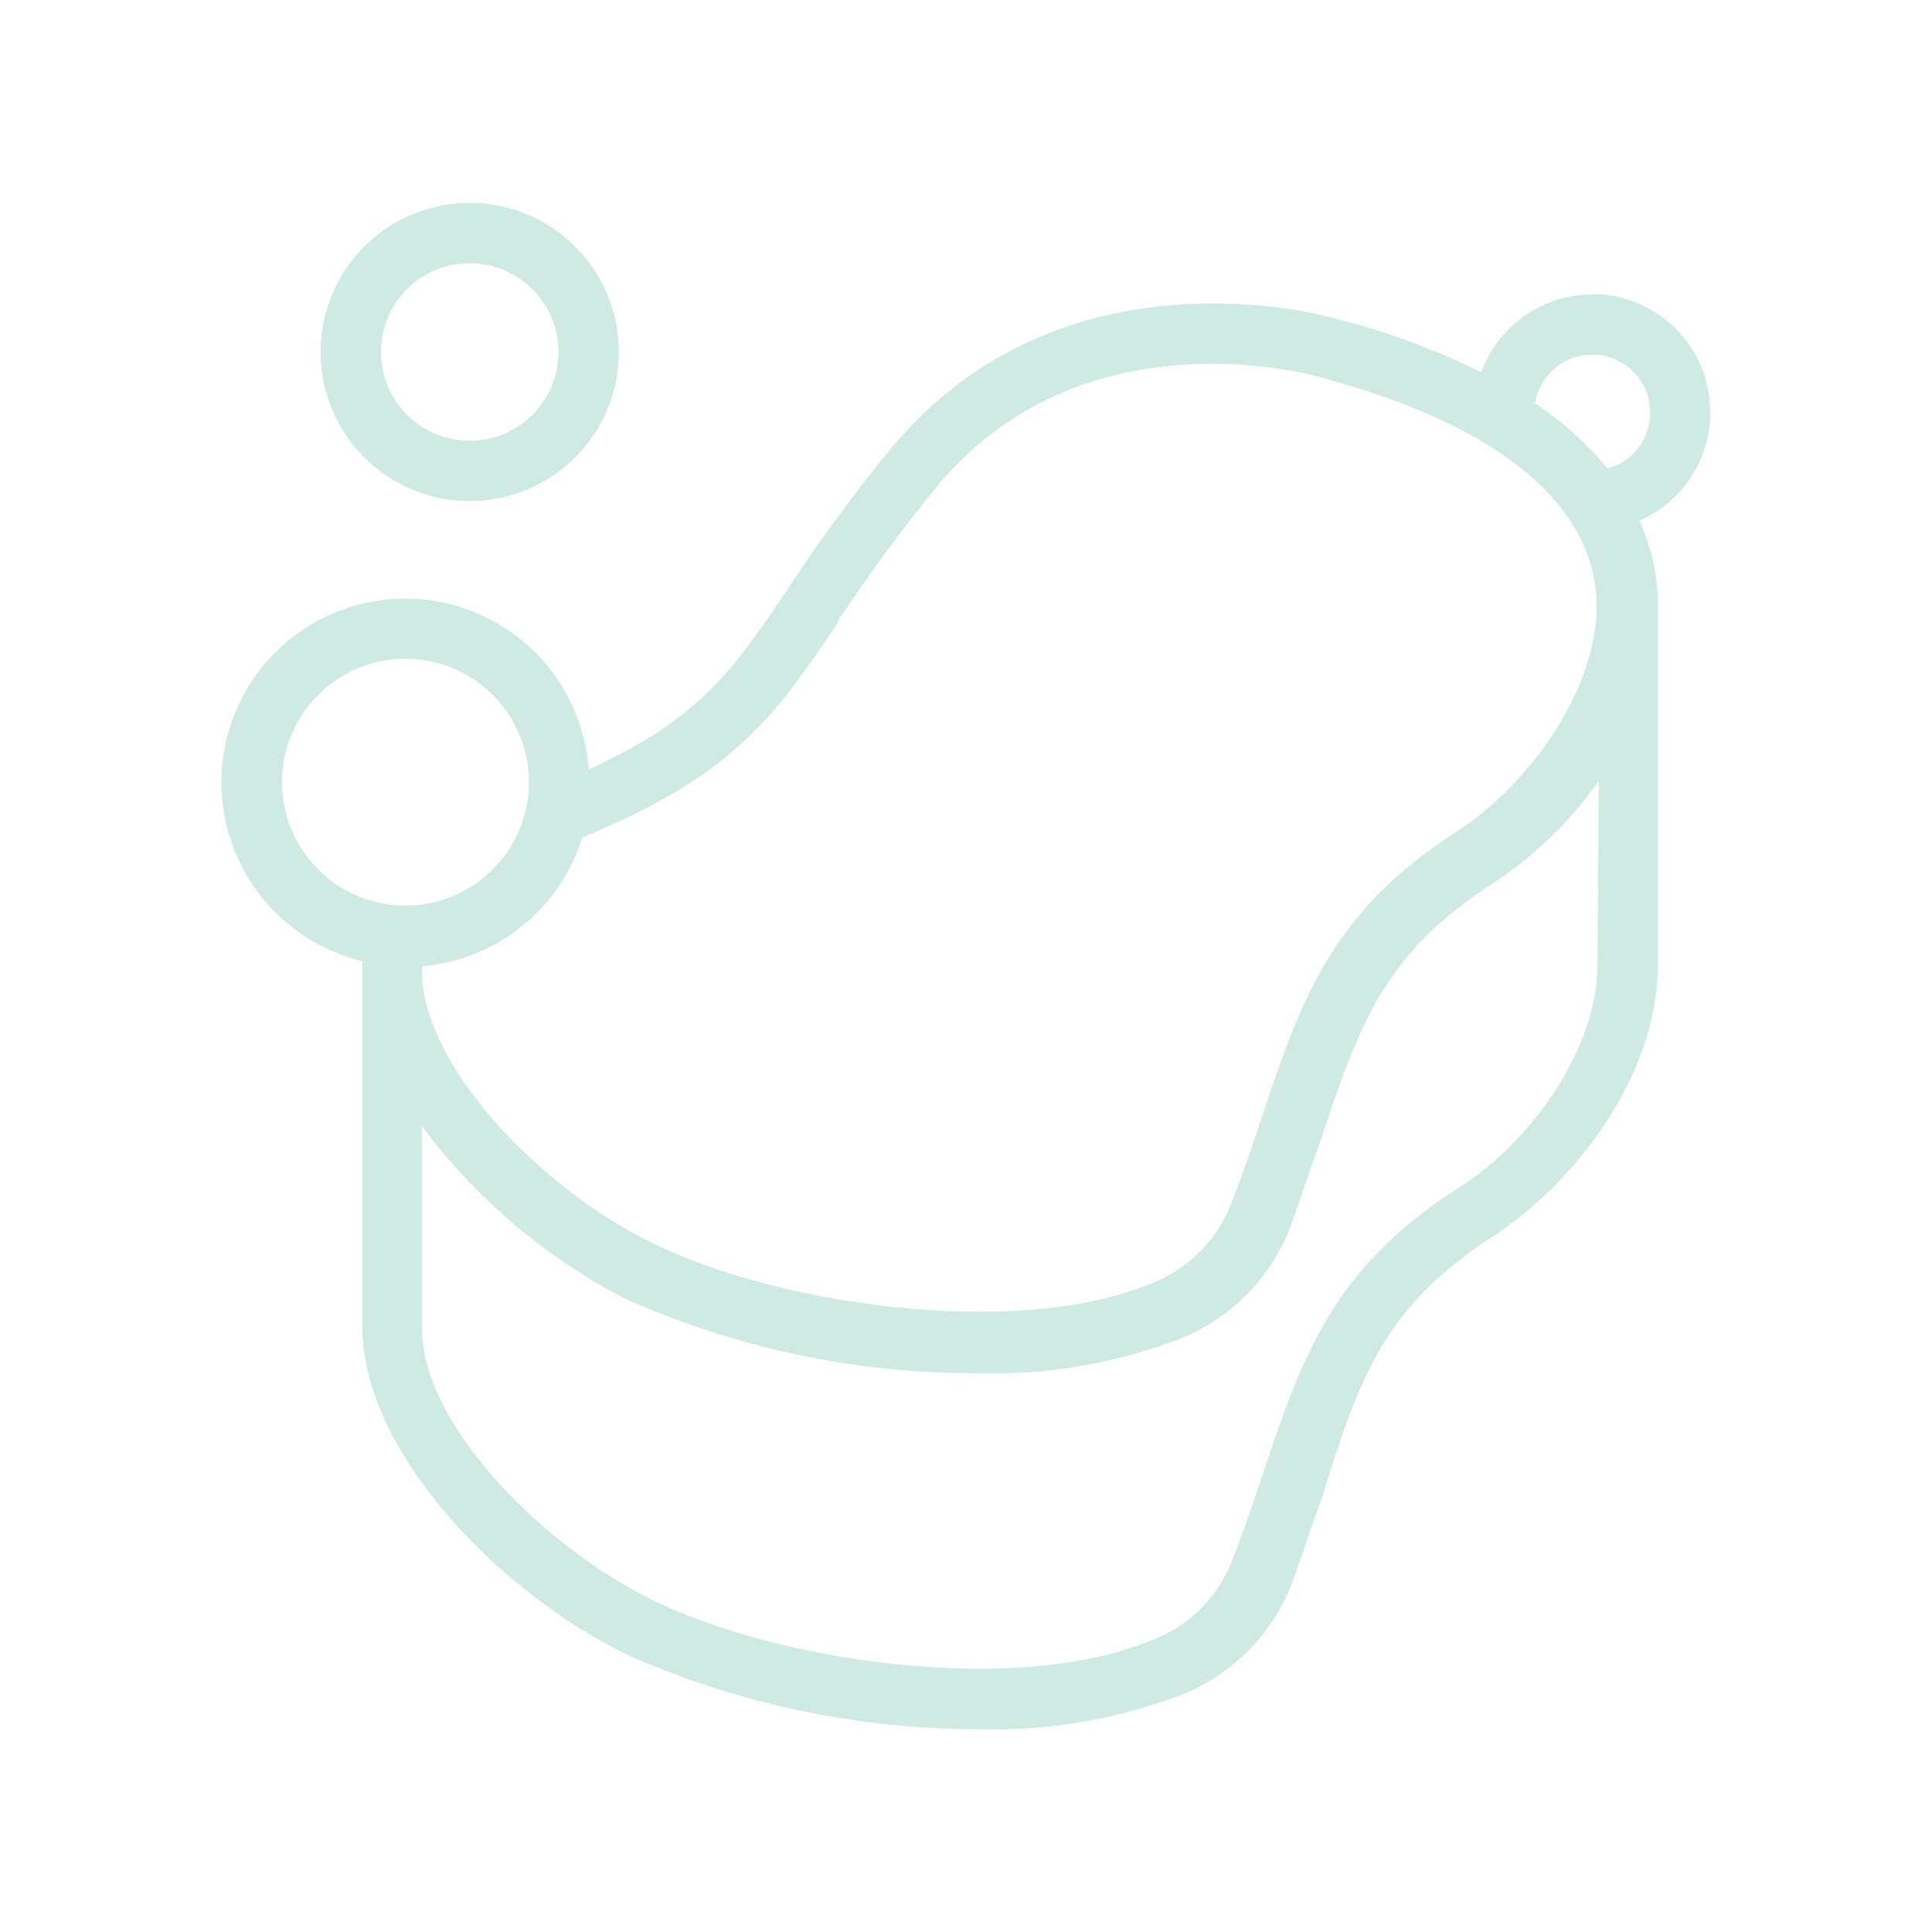 <svg width="110" height="110" viewBox="0 0 110 110" fill="none" xmlns="http://www.w3.org/2000/svg">
<path d="M35.234 20.04C35.234 18.361 34.736 16.72 33.803 15.323C32.87 13.927 31.544 12.839 29.993 12.196C28.441 11.553 26.734 11.385 25.087 11.713C23.44 12.041 21.927 12.849 20.74 14.037C19.552 15.224 18.744 16.737 18.416 18.384C18.088 20.031 18.257 21.738 18.899 23.29C19.542 24.841 20.63 26.167 22.026 27.1C23.423 28.033 25.064 28.531 26.744 28.531C27.859 28.531 28.963 28.311 29.993 27.885C31.023 27.458 31.959 26.833 32.747 26.044C33.536 25.256 34.161 24.32 34.588 23.29C35.015 22.259 35.234 21.155 35.234 20.04ZM21.69 20.04C21.69 19.041 21.987 18.064 22.542 17.233C23.097 16.402 23.887 15.754 24.81 15.372C25.733 14.989 26.749 14.889 27.729 15.084C28.71 15.279 29.61 15.761 30.317 16.467C31.023 17.174 31.505 18.074 31.7 19.055C31.895 20.035 31.794 21.051 31.412 21.974C31.03 22.898 30.382 23.687 29.551 24.242C28.72 24.797 27.743 25.094 26.744 25.094C26.08 25.094 25.423 24.963 24.81 24.709C24.197 24.455 23.64 24.083 23.171 23.613C22.701 23.144 22.329 22.587 22.075 21.974C21.821 21.361 21.69 20.704 21.69 20.04Z" fill="#CFEAE2"/>
<path d="M90.647 16.757C89.269 16.765 87.926 17.194 86.798 17.986C85.671 18.779 84.813 19.897 84.339 21.192C81.703 19.892 78.938 18.873 76.089 18.15C75.453 17.96 60.483 13.784 50.738 25.523C48.642 28.074 46.685 30.736 44.877 33.498C41.749 38.139 39.892 40.889 33.516 43.81C33.38 41.882 32.712 40.028 31.586 38.456C30.461 36.883 28.922 35.654 27.14 34.903C25.358 34.151 23.403 33.909 21.491 34.201C19.58 34.494 17.787 35.31 16.311 36.56C14.835 37.809 13.734 39.443 13.131 41.28C12.527 43.117 12.444 45.085 12.891 46.967C13.338 48.848 14.297 50.569 15.662 51.938C17.027 53.308 18.745 54.272 20.625 54.725C20.616 54.868 20.616 55.011 20.625 55.154C20.625 55.154 20.625 55.154 20.625 55.275V75.522C20.625 82.534 28.205 90.509 35.613 94.17C41.95 97.002 48.815 98.461 55.756 98.45C59.452 98.552 63.135 97.97 66.619 96.731C68.161 96.225 69.575 95.389 70.762 94.282C71.95 93.175 72.882 91.823 73.494 90.32C74.13 88.601 74.663 86.882 75.213 85.439C77.344 78.615 78.667 74.525 84.889 70.468C89.461 67.529 94.342 61.462 94.394 55V34.907C94.414 34.154 94.368 33.401 94.256 32.656C94.082 31.619 93.775 30.608 93.346 29.648C94.761 29.027 95.921 27.938 96.629 26.563C97.337 25.189 97.551 23.613 97.235 22.099C96.918 20.585 96.091 19.227 94.891 18.251C93.692 17.275 92.193 16.742 90.647 16.74V16.757ZM47.678 35.406C49.432 32.745 51.319 30.176 53.333 27.706C61.617 17.737 74.542 21.295 75.109 21.467C84.563 23.976 89.994 28.05 90.802 33.206C91.609 38.362 87.364 44.481 82.981 47.317C75.728 51.957 74.044 56.993 71.724 63.971C71.225 65.45 70.692 67.048 70.005 68.767C69.57 69.785 68.929 70.702 68.121 71.46C67.313 72.217 66.357 72.799 65.313 73.167C57.733 76.192 44.361 74.335 37.108 70.76C30.405 67.46 23.805 60.293 24.028 55.017C26.107 54.84 28.086 54.048 29.712 52.74C31.338 51.433 32.536 49.67 33.155 47.678C41.852 44.137 44.206 40.648 47.73 35.406H47.678ZM16.053 44.584C16.043 43.191 16.447 41.827 17.213 40.664C17.979 39.502 19.073 38.593 20.357 38.053C21.64 37.513 23.055 37.366 24.422 37.632C25.79 37.897 27.047 38.562 28.035 39.543C29.023 40.525 29.698 41.777 29.974 43.142C30.249 44.507 30.113 45.923 29.582 47.211C29.052 48.498 28.151 49.599 26.994 50.374C25.837 51.148 24.476 51.562 23.083 51.562C21.227 51.562 19.447 50.829 18.13 49.521C16.814 48.214 16.067 46.439 16.053 44.584ZM90.956 54.604V54.845C90.956 59.881 87.003 65.157 83.033 67.632C75.78 72.29 74.096 77.326 71.775 84.304C71.277 85.782 70.744 87.364 70.056 89.082C69.621 90.109 68.973 91.032 68.155 91.79C67.338 92.548 66.369 93.125 65.313 93.482C57.733 96.525 44.361 94.651 37.108 91.076C30.749 87.948 23.977 80.97 24.028 75.607V64.126C27.073 68.207 30.997 71.549 35.51 73.906C41.844 76.746 48.711 78.205 55.653 78.186C59.35 78.297 63.034 77.714 66.516 76.467C68.058 75.961 69.472 75.125 70.659 74.018C71.846 72.911 72.778 71.559 73.391 70.056C74.027 68.337 74.559 66.618 75.109 65.175C77.361 58.403 78.736 54.329 84.958 50.325C87.332 48.771 89.39 46.782 91.025 44.464L90.956 54.604ZM91.524 26.675C90.339 25.241 88.949 23.99 87.399 22.962C87.493 22.377 87.744 21.828 88.125 21.373C88.505 20.919 89.001 20.575 89.56 20.378C90.119 20.181 90.721 20.139 91.302 20.255C91.884 20.371 92.423 20.641 92.864 21.038C93.304 21.434 93.63 21.942 93.806 22.508C93.983 23.074 94.004 23.677 93.867 24.254C93.729 24.831 93.439 25.36 93.027 25.786C92.615 26.212 92.096 26.519 91.524 26.675Z" fill="#CFEAE2"/>
</svg>
